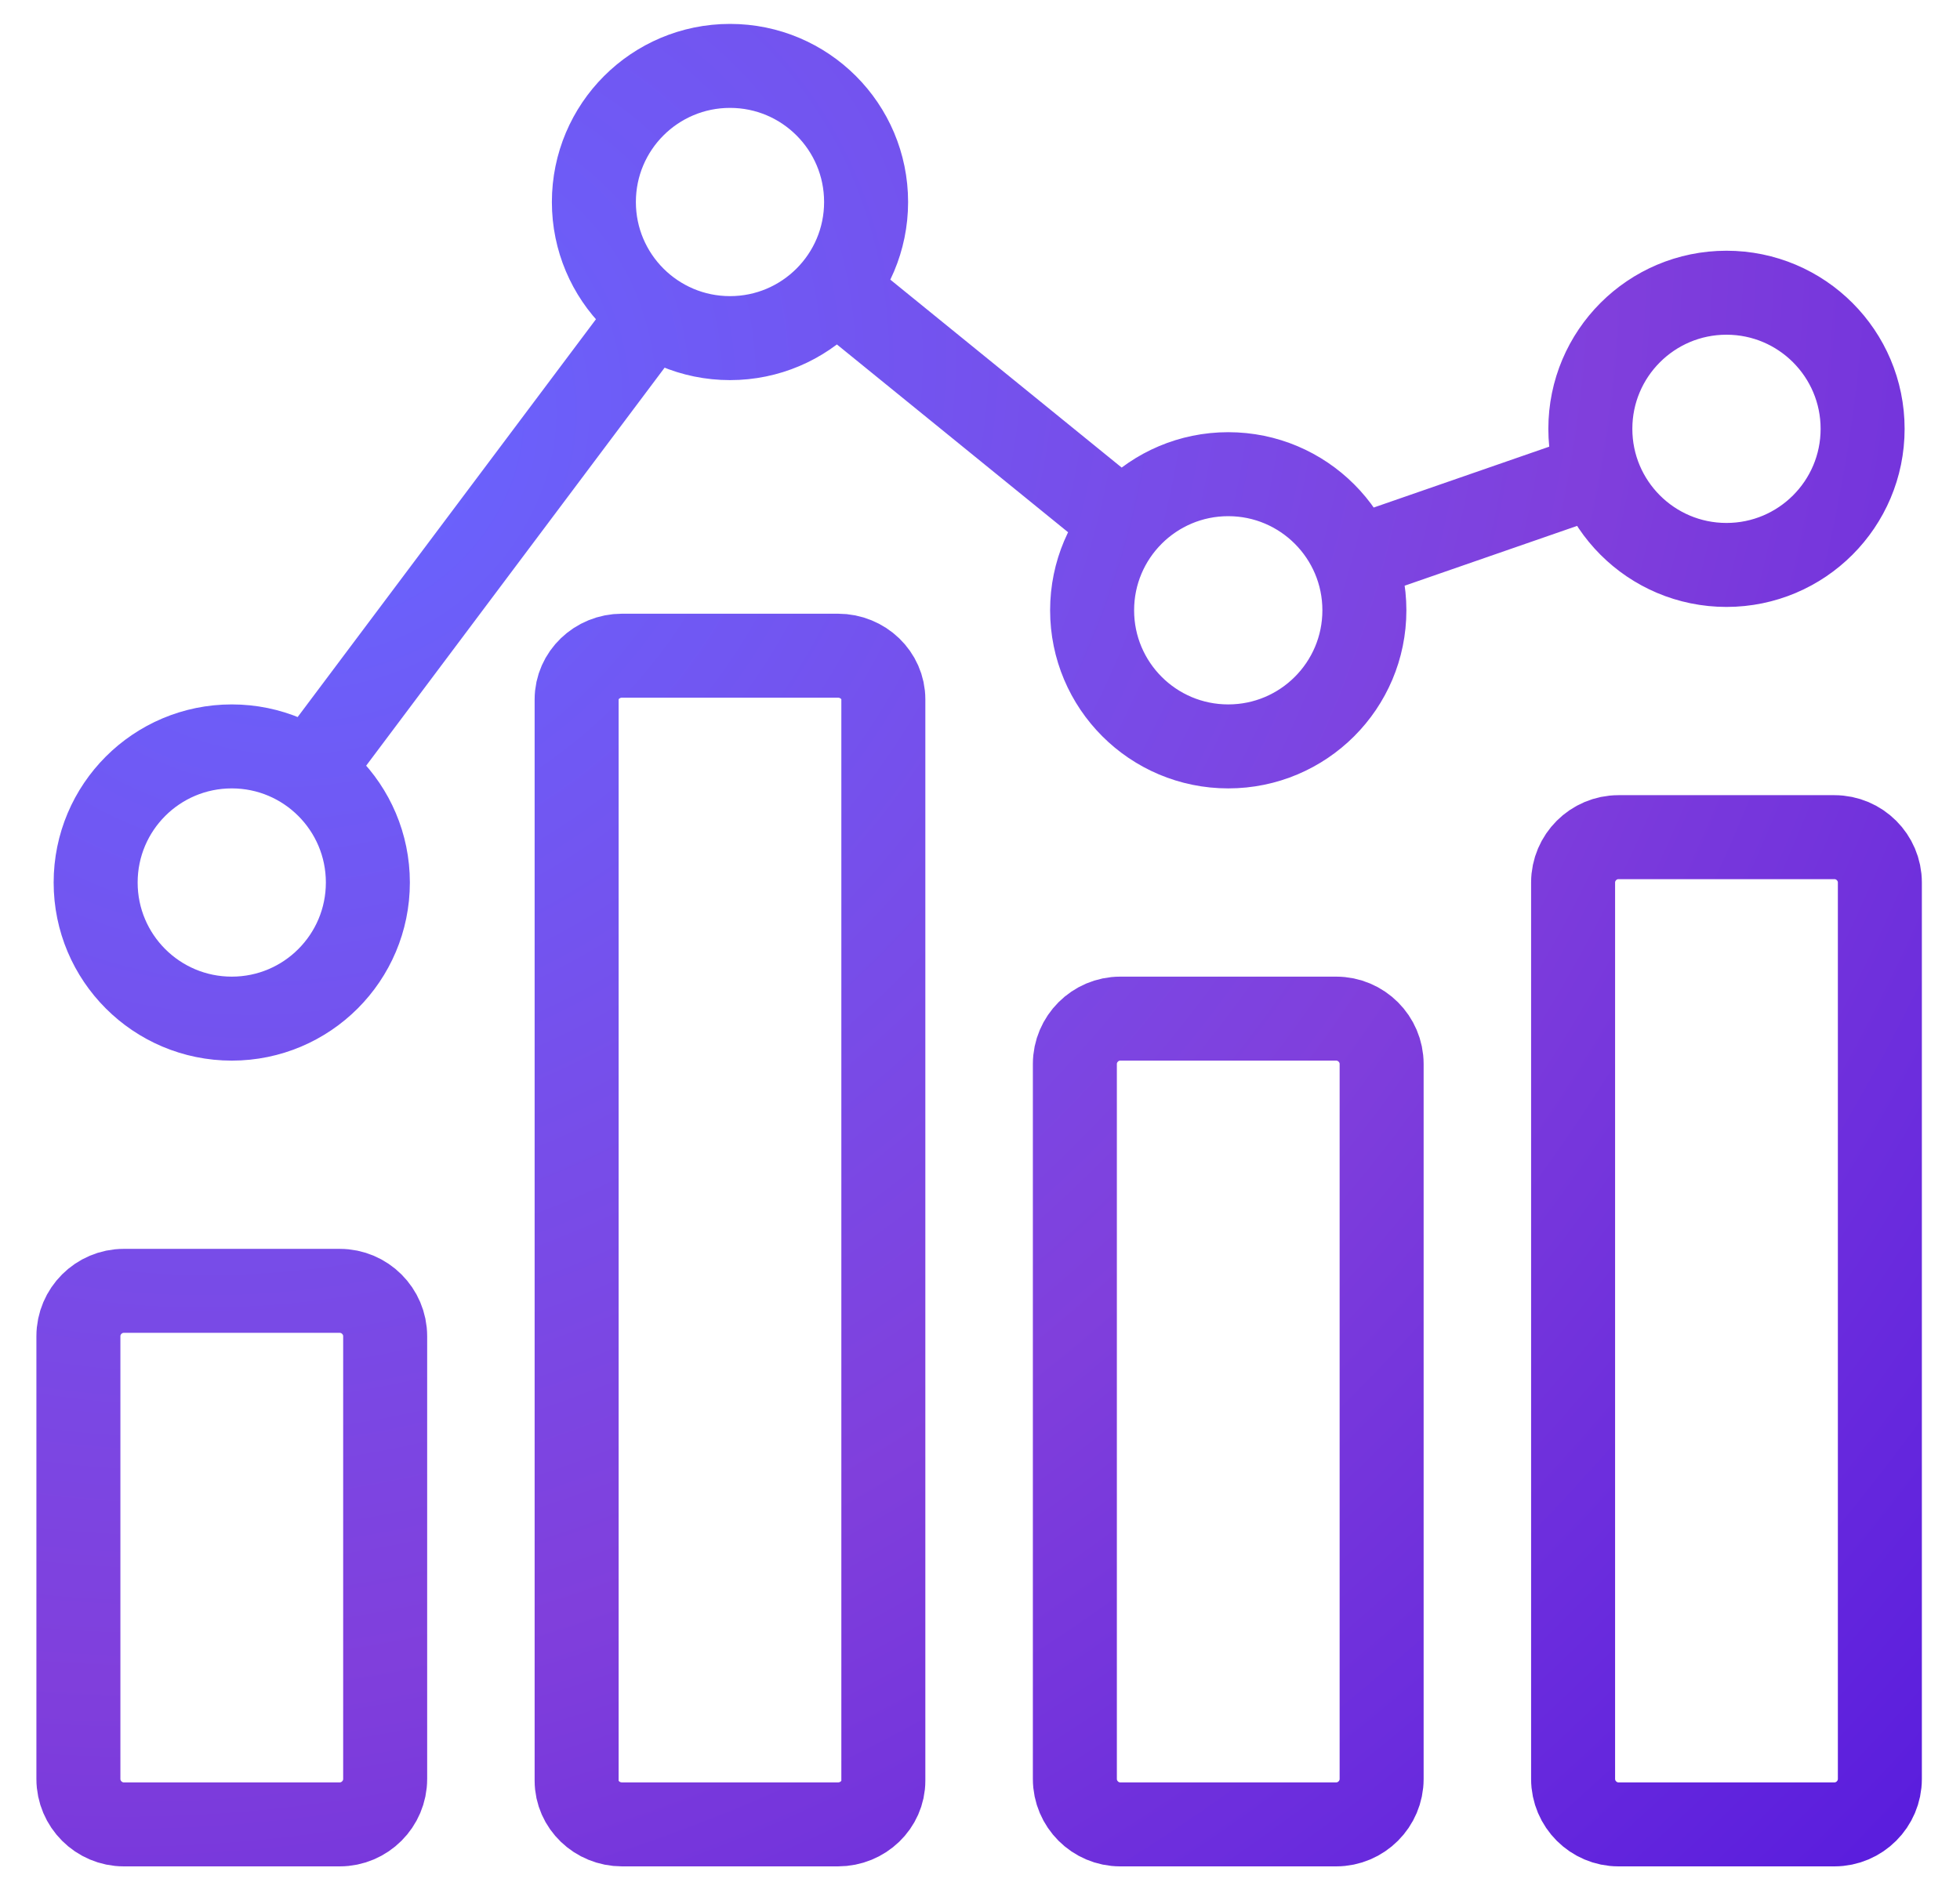 <svg width="35" height="34" viewBox="0 0 35 34" fill="none" xmlns="http://www.w3.org/2000/svg">
<path d="M5.531 13.769L11.651 5.606M14.95 5.19L20.064 9.345M24.183 9.979L28.537 8.469M6.067 23.055H2.21C1.765 23.055 1.4 23.419 1.4 23.865V31.773C1.4 32.219 1.765 32.584 2.21 32.584H6.067C6.513 32.584 6.878 32.219 6.878 31.773V23.865C6.878 23.419 6.513 23.055 6.067 23.055ZM32.758 14.952H28.901C28.456 14.952 28.091 15.316 28.091 15.762V31.773C28.091 32.219 28.456 32.584 28.901 32.584H32.758C33.204 32.584 33.569 32.219 33.569 31.773V15.762C33.569 15.316 33.204 14.952 32.758 14.952ZM23.861 18.193H20.004C19.559 18.193 19.194 18.558 19.194 19.003V31.773C19.194 32.219 19.559 32.584 20.004 32.584H23.861C24.307 32.584 24.672 32.219 24.672 31.773V19.003C24.672 18.558 24.307 18.193 23.861 18.193ZM14.964 11.711H11.107C10.662 11.711 10.297 12.062 10.297 12.491V31.804C10.297 32.233 10.662 32.584 11.107 32.584H14.964C15.41 32.584 15.774 32.233 15.774 31.804V12.491C15.774 12.062 15.41 11.711 14.964 11.711ZM6.569 15.762C6.569 17.105 5.481 18.193 4.139 18.193C2.796 18.193 1.708 17.105 1.708 15.762C1.708 14.419 2.796 13.331 4.139 13.331C5.481 13.331 6.569 14.419 6.569 15.762ZM24.364 10.9C24.364 12.243 23.275 13.331 21.933 13.331C20.59 13.331 19.502 12.243 19.502 10.9C19.502 9.558 20.59 8.469 21.933 8.469C23.275 8.469 24.364 9.558 24.364 10.9ZM15.466 3.608C15.466 4.95 14.378 6.039 13.036 6.039C11.693 6.039 10.605 4.95 10.605 3.608C10.605 2.265 11.693 1.177 13.036 1.177C14.378 1.177 15.466 2.265 15.466 3.608ZM33.261 7.659C33.261 9.002 32.172 10.09 30.83 10.09C29.487 10.09 28.399 9.002 28.399 7.659C28.399 6.317 29.487 5.228 30.83 5.228C32.172 5.228 33.261 6.317 33.261 7.659Z" stroke="url(#paint0_radial_448_790)" stroke-width="1.5"/>
<defs>
<radialGradient id="paint0_radial_448_790" cx="0" cy="0" r="1" gradientUnits="userSpaceOnUse" gradientTransform="translate(6.324 7.807) rotate(42.274) scale(36.891 42.69)">
<stop stop-color="#6865FF"/>
<stop offset="0.555" stop-color="#803FDC"/>
<stop offset="1" stop-color="#5B1EDD"/>
</radialGradient>
</defs>
</svg>